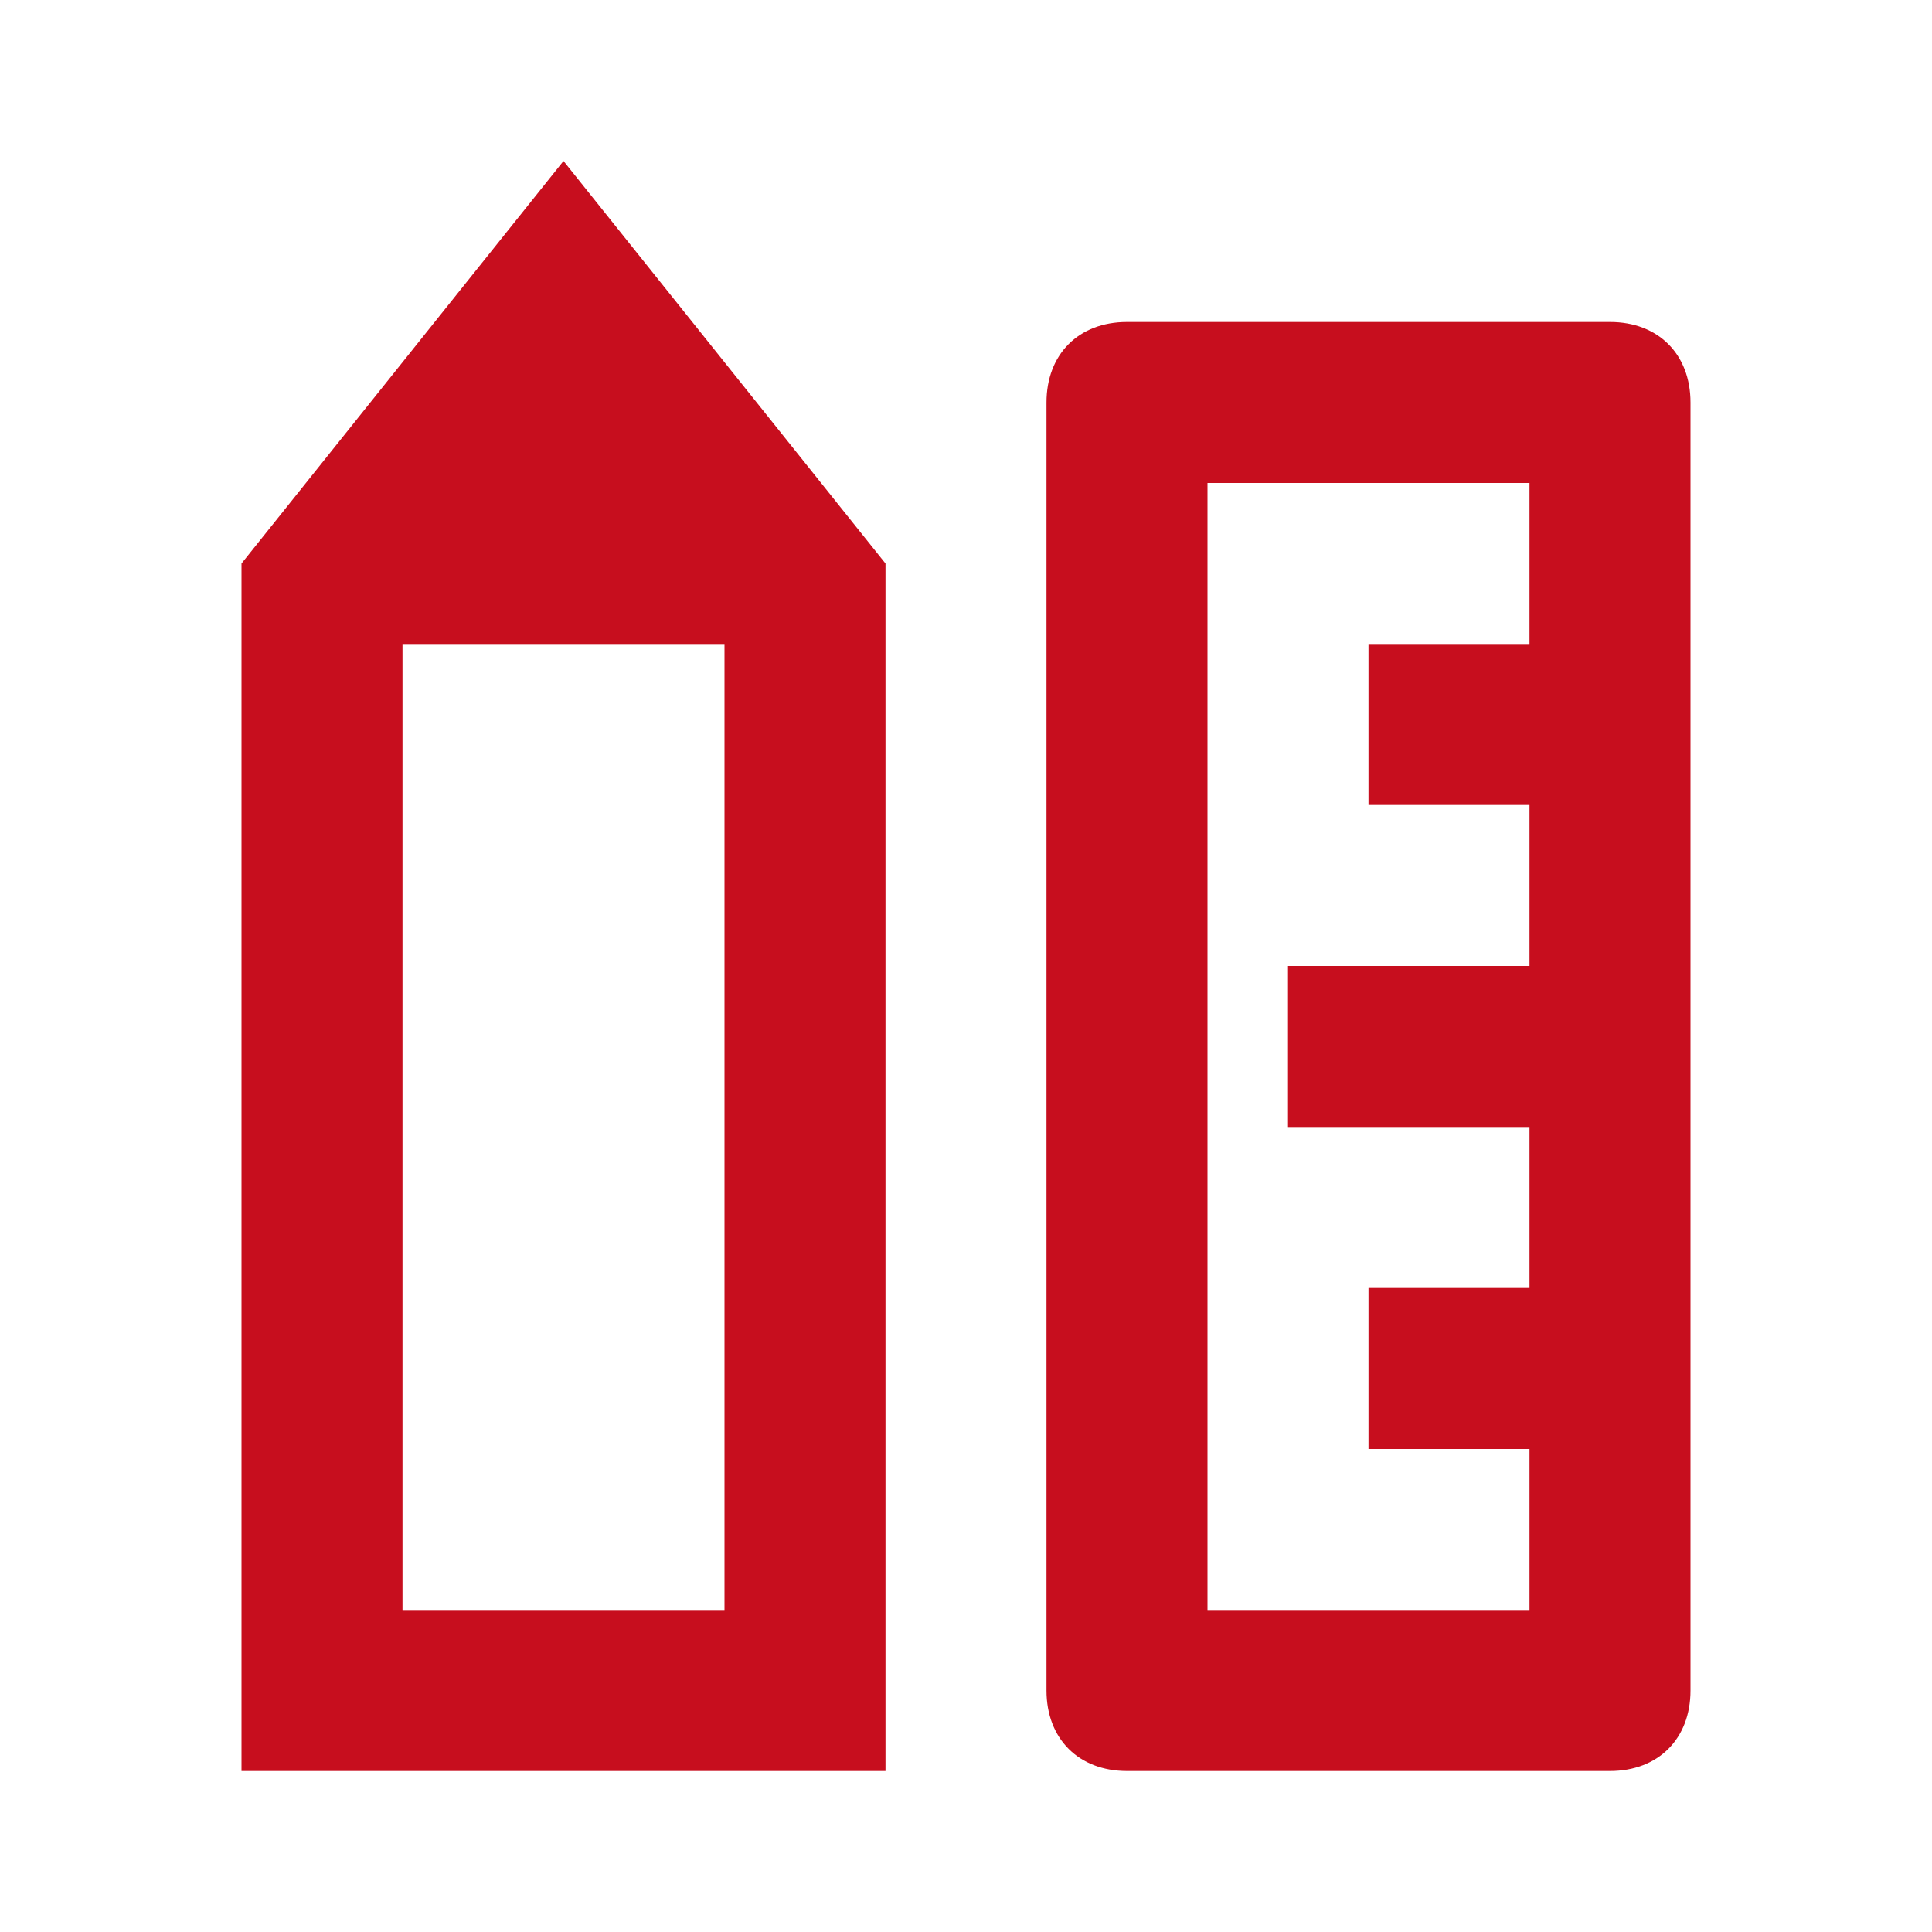 <?xml version="1.0" encoding="utf-8"?>
<svg xmlns="http://www.w3.org/2000/svg" xmlns:xlink="http://www.w3.org/1999/xlink" version="1.1" id="Ebene_1" x="0px" y="0px" viewBox="0 0 24 24" style="enable-background:new 0 0 24 24;" xml:space="preserve" width="85" height="85">
<style type="text/css">
	.st0{fill:none;}
	.st1{fill:#C70E1E;}
</style>
<path class="st0" d="M0,0h24v24H0V0z"/>
<path class="st1" d="M5,8v12h4V8H5z M3,7l4-5l4,5v15H3V7z M19,16v-2h-3v-2h3v-2h-2V8h2V6h-4v14h4v-2h-2v-2H19z M14,4h6  c0.6,0,1,0.4,1,1v16c0,0.6-0.4,1-1,1h-6c-0.6,0-1-0.4-1-1V5C13,4.4,13.4,4,14,4z"/>
</svg>
